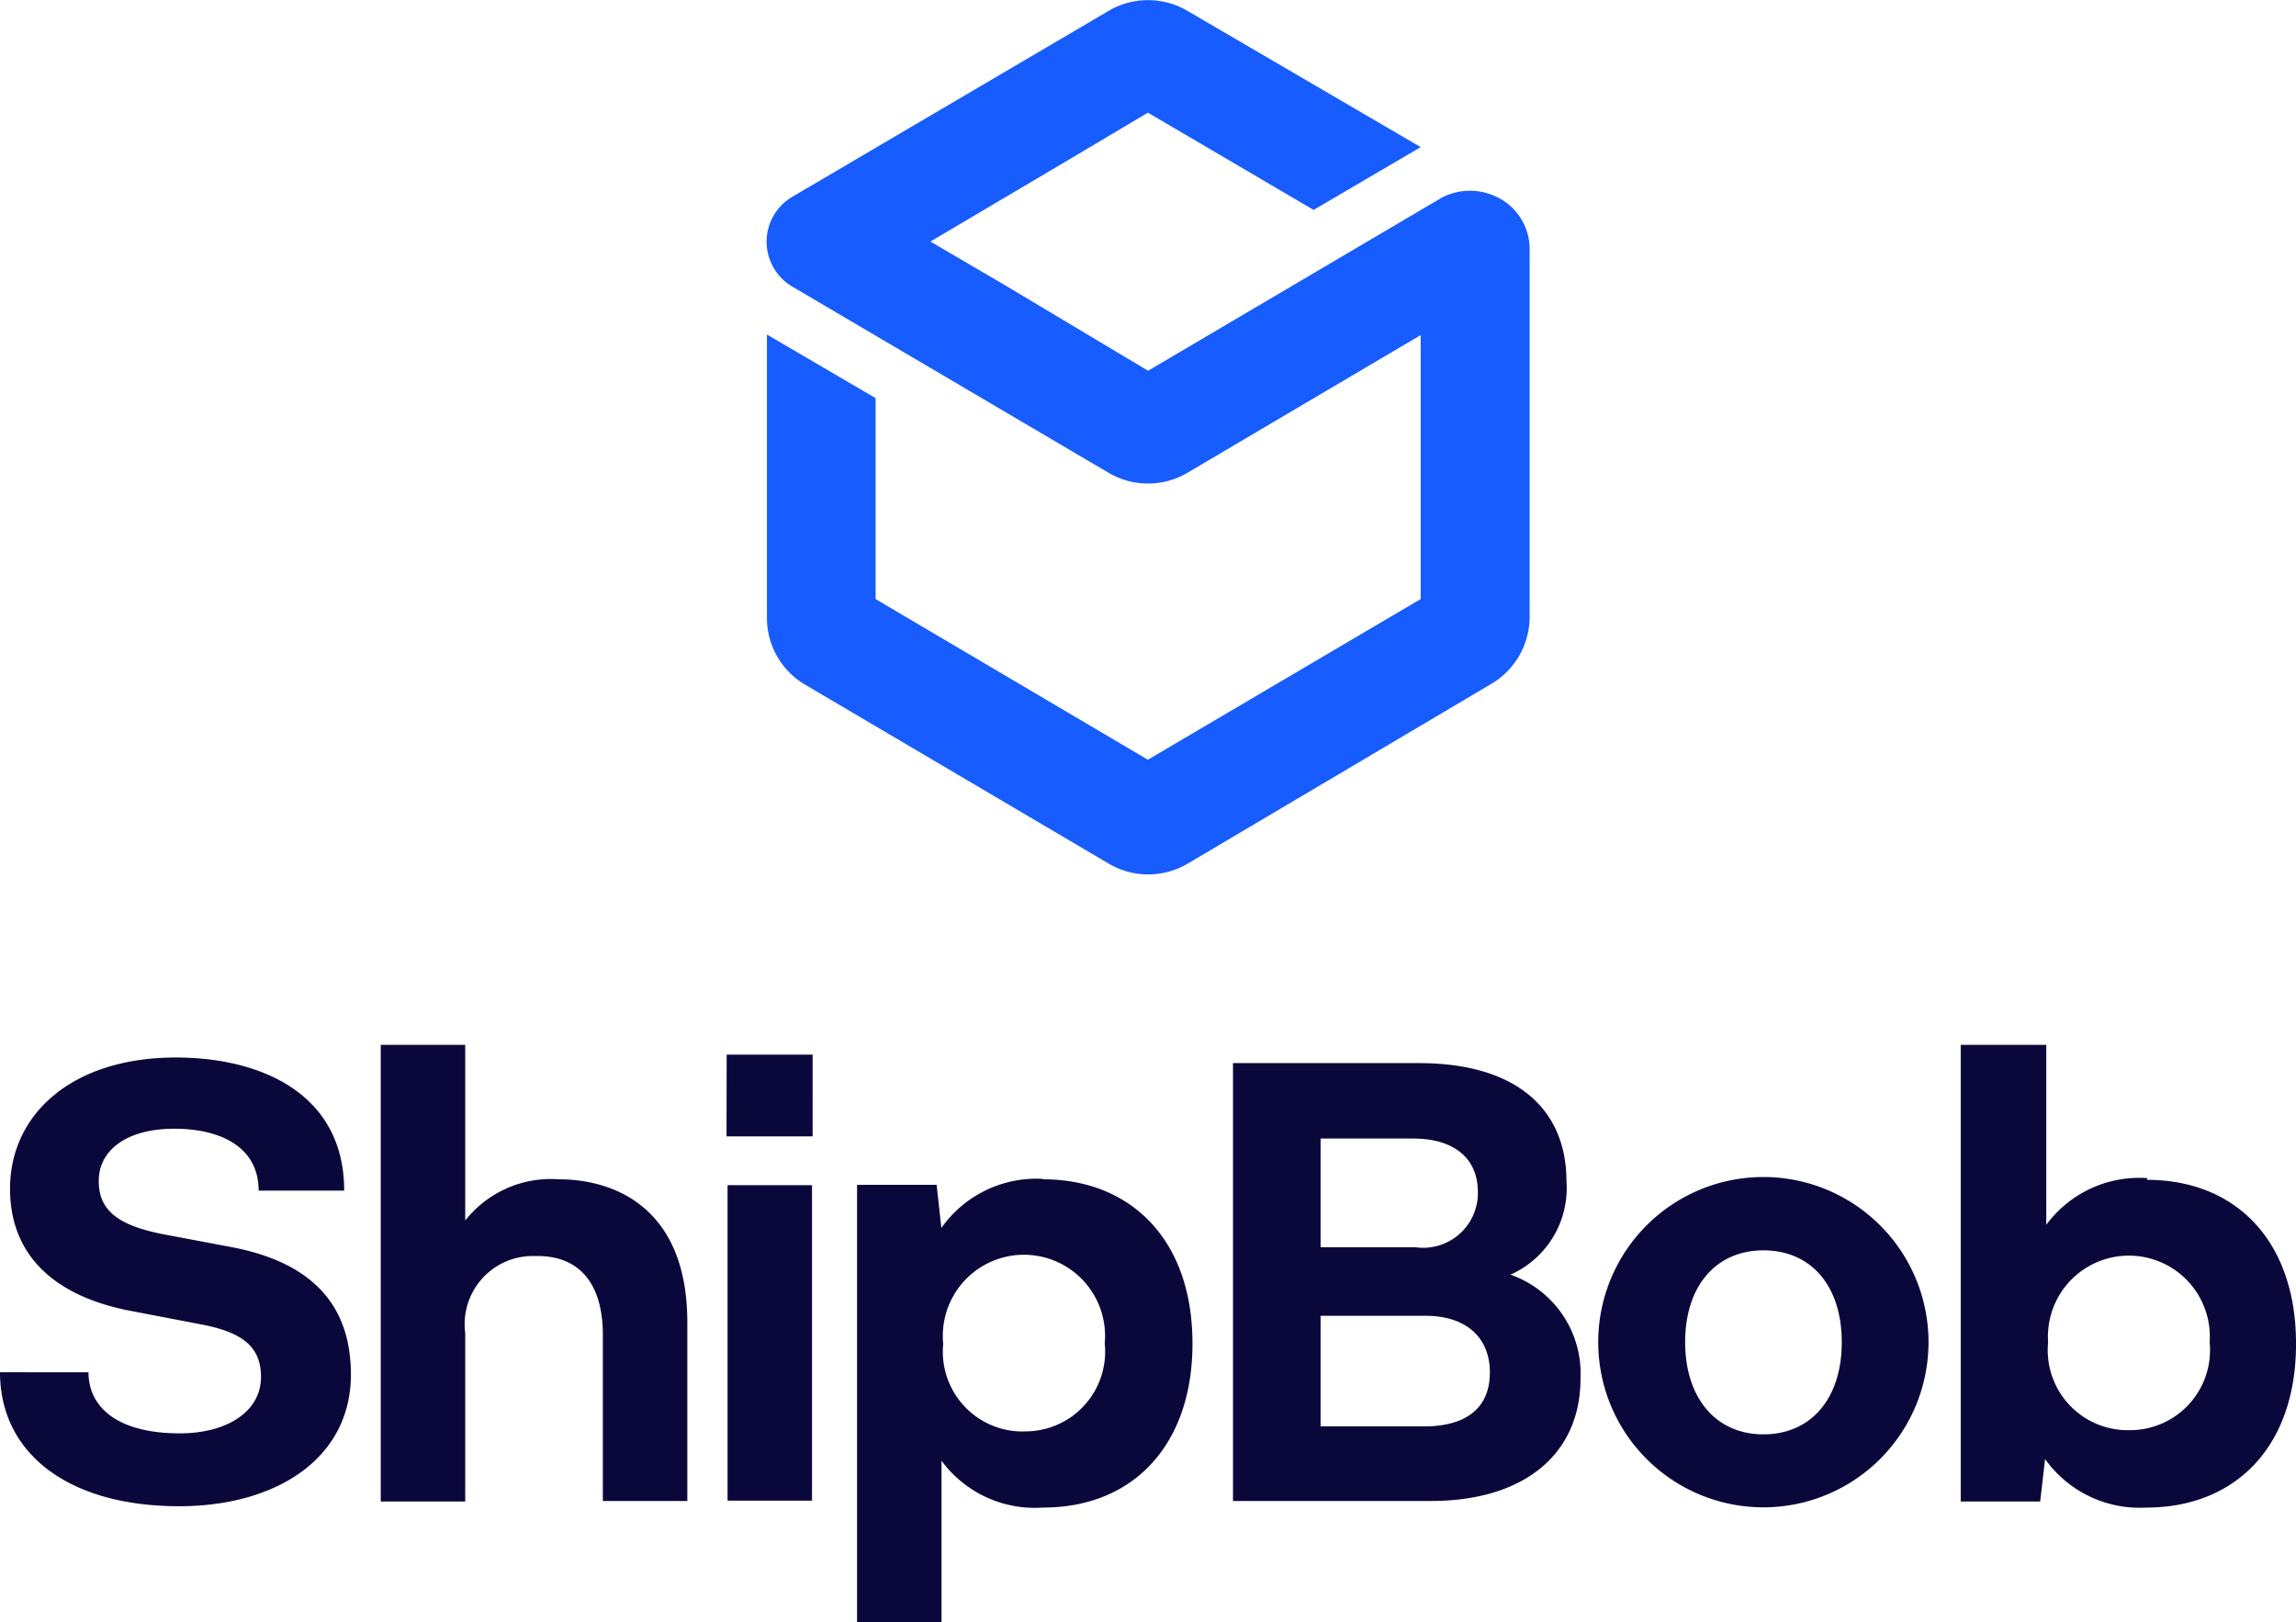 <svg xmlns="http://www.w3.org/2000/svg" width="65.24" height="46.092" viewBox="0 0 65.24 46.092"><defs><style>.a{fill:#175cff;}.b{fill:#0a083b;}</style></defs><g transform="translate(0 0)"><path class="a" d="M3.1,11.391V17.1l7.736,4.565L18.588,17.1V9.6l-6.607,3.9a2.21,2.21,0,0,1-2.282,0L.713,8.21a1.48,1.48,0,0,1,0-2.528L9.7.4a2.21,2.21,0,0,1,2.282,0l6.607,3.859L15.546,6.043,10.837,3.28l-2.186,1.3L4.658,6.942l2.1,1.23,4.084,2.441,8.351-4.921a1.735,1.735,0,0,1,1.591,0,1.639,1.639,0,0,1,.9,1.442V17.6a2.215,2.215,0,0,1-1.11,1.922l-8.587,5.084a2.21,2.21,0,0,1-2.282,0L1.112,19.541a2.2,2.2,0,0,1-1.1-1.922V9.584Z" transform="translate(21.78 -0.079)"/><path class="b" d="M79.676,15.68a3.1,3.1,0,0,0-2.657,1.172V11.86h-2.4V24.834h2.4V20.043a1.936,1.936,0,0,1,1.989-2.182c1.206-.029,1.922.726,1.922,2.244V24.82h2.4V19.745c0-3.186-1.985-4.065-3.662-4.065m4.805,9.13h2.4V15.848h-2.4Zm-.029-10.35h2.446V12.139H84.448Zm8.457,8.385a2.266,2.266,0,0,1-2.3-2.489,2.305,2.305,0,1,1,4.589-.014,2.265,2.265,0,0,1-2.287,2.5m.529-7.174a3.306,3.306,0,0,0-2.883,1.394l-.135-1.225H88.153V28.265h2.4V23.676a3.29,3.29,0,0,0,2.883,1.331c2.595,0,4.248-1.812,4.248-4.656,0-3-1.792-4.671-4.248-4.671M104.26,22.7h-2.936V19.558h2.984c1.12,0,1.826.591,1.826,1.61s-.682,1.533-1.874,1.533m1.533-6.665a1.555,1.555,0,0,1-1.764,1.576h-2.705v-3.09h2.619c1.278,0,1.85.649,1.85,1.514m.932,2.35a2.686,2.686,0,0,0,1.586-2.643c0-2.071-1.442-3.364-4.19-3.364H98.835V24.82h5.627c2.609,0,4.248-1.3,4.248-3.484a2.979,2.979,0,0,0-2-2.95m4.973,1.922c0-1.6.879-2.609,2.225-2.609s2.225,1,2.225,2.609-.879,2.619-2.225,2.619-2.225-1.028-2.225-2.619m-2.47,0a4.692,4.692,0,0,0,9.385,0,4.692,4.692,0,0,0-9.385,0m15.084,2.5a2.272,2.272,0,0,1-2.3-2.5,2.3,2.3,0,1,1,4.589,0,2.274,2.274,0,0,1-2.292,2.5m.533-7.16a3.281,3.281,0,0,0-2.883,1.326V11.86h-2.431V24.834h2.258l.139-1.206a3.3,3.3,0,0,0,2.883,1.379c2.47,0,4.248-1.672,4.248-4.656,0-2.883-1.672-4.656-4.248-4.656M73.771,21.23c0-1.946-1.067-3.171-3.364-3.618l-1.965-.37c-1.331-.259-1.836-.706-1.836-1.514,0-.9.831-1.485,2.143-1.485s2.4.514,2.4,1.759h2.431c0-2.744-2.35-3.782-4.781-3.782-2.97,0-4.714,1.624-4.714,3.729,0,1.864,1.23,3.056,3.45,3.474l1.956.375c1.211.226,1.725.644,1.725,1.5,0,.961-.932,1.6-2.311,1.6-1.744,0-2.59-.726-2.59-1.735H63.8c0,2.292,1.922,3.806,5.094,3.806,2.739,0,4.877-1.345,4.877-3.743" transform="translate(-63.8 17.827)"/></g></svg>